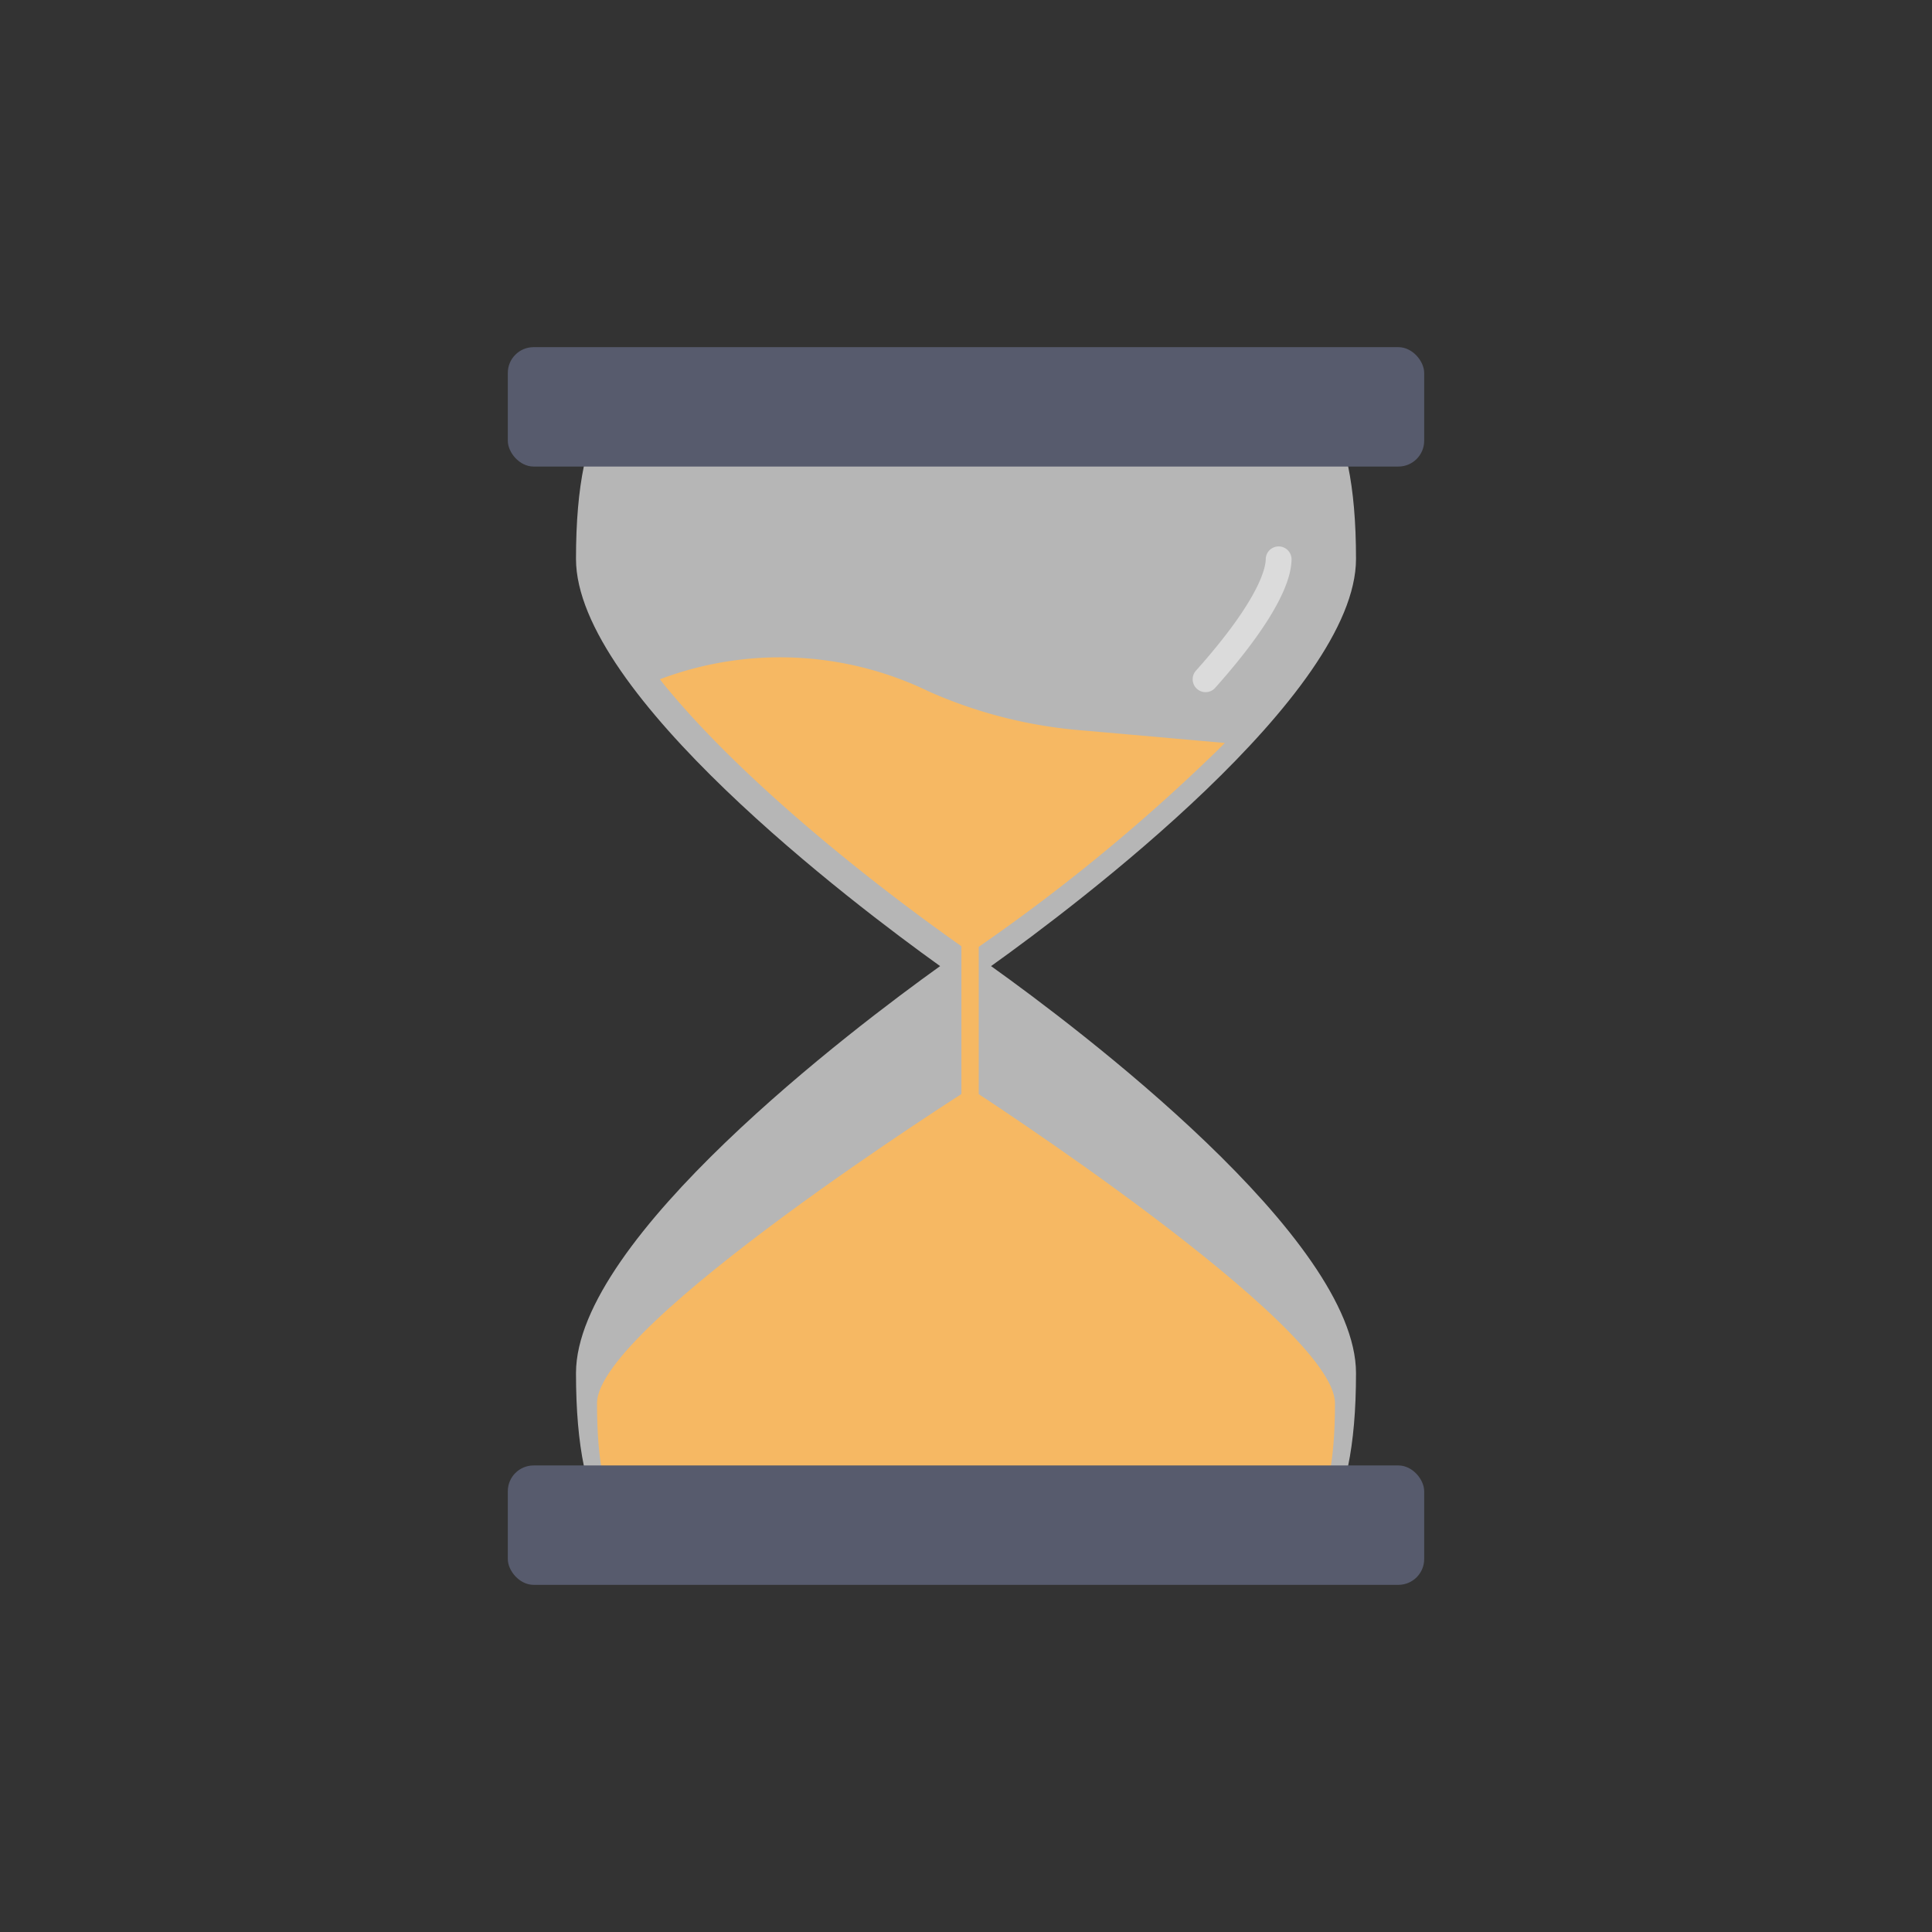 <svg id="icon" height="512" viewBox="0 0 128 128" width="512" xmlns="http://www.w3.org/2000/svg"><rect x="0" y="0" width="128" height="128" fill="#333333" stroke="none"/><path d="m89.839 90.973c0 19.7-11.591 11.678-25.866 11.678-14.257 0-25.812 8.018-25.812-11.678 0-8.939 18.375-22.848 24.125-26.966-5.75-4.117-24.125-18.041-24.125-26.98 0-19.681 11.555-11.678 25.812-11.678 14.275 0 25.866-8 25.866 11.678 0 8.939-18.411 22.863-24.179 26.98 5.768 4.118 24.179 18.027 24.179 26.966z" fill="#eeefee" opacity=".7"/><g opacity=".5"><path d="m79.87 45.858a.855.855 0 0 1 -.637-1.423c4.293-4.81 4.626-6.886 4.626-7.407a.855.855 0 0 1 1.709 0c0 2.376-2.751 5.958-5.06 8.545a.855.855 0 0 1 -.638.285z" fill="#fff"/></g><path d="m88.446 92.967c0 15.807-8.587 7.967-24.481 7.967-15.841 0-24.411 7.84-24.411-7.967 0-5.206 24.716-20.852 24.716-20.852s24.176 15.646 24.176 20.852z" fill="#f6b863"/><path d="m81.152 49.223-.376.376a123.051 123.051 0 0 1 -15.768 13.017l-.718.5-.7-.5c-6.816-4.816-14.333-11.036-19.048-16.605-.29-.341-.564-.666-.82-1.008a22.555 22.555 0 0 1 17.767.786l.064.03a31.11 31.11 0 0 0 10.258 2.581z" fill="#f6b863"/><rect fill="#575b6d" height="7.91" rx="1.708" width="60.712" x="33.644" y="23"/><rect fill="#575b6d" height="7.91" rx="1.708" width="60.712" x="33.644" y="97.09"/><path d="m63.696 61.171h1.147v14.628h-1.147z" fill="#f6b863"/></svg>